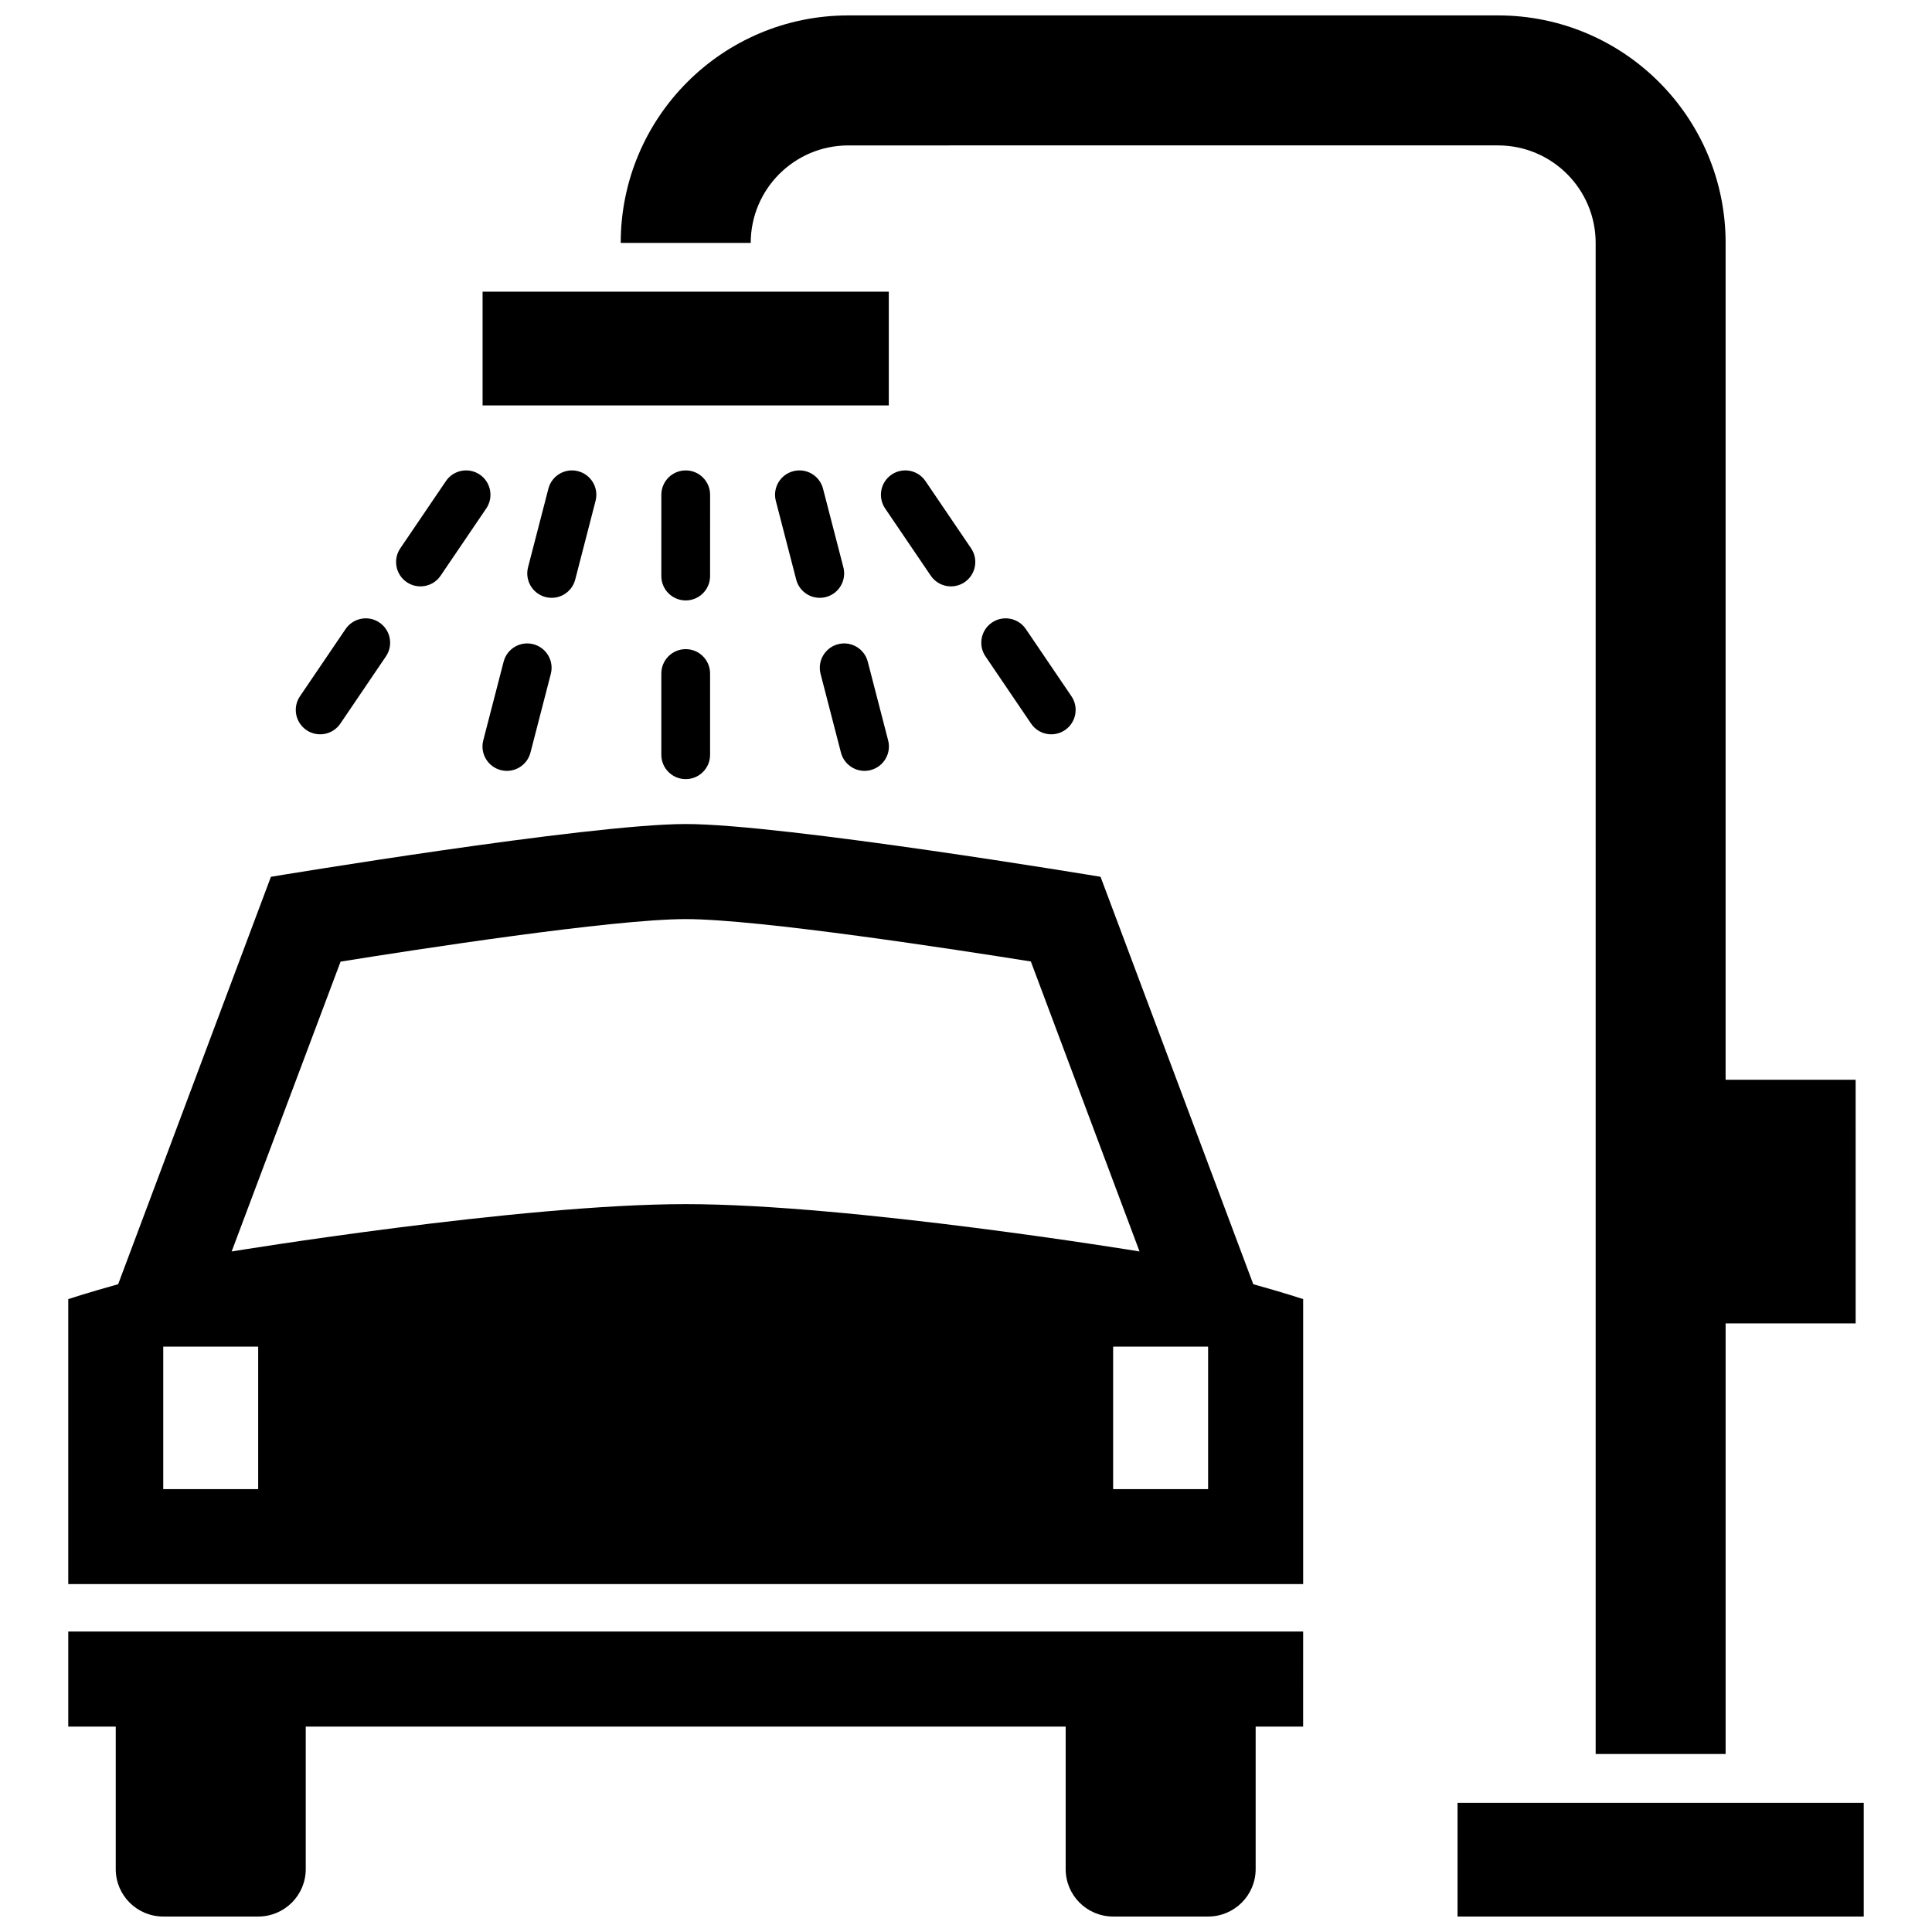 <?xml version="1.0" encoding="UTF-8"?>
<!-- Uploaded to: ICON Repo, www.iconrepo.com, Generator: ICON Repo Mixer Tools -->
<svg width="800px" height="800px" version="1.1" viewBox="144 144 512 512" xmlns="http://www.w3.org/2000/svg">
 <defs>
  <clipPath id="c">
   <path d="m162 576h328v75.902h-328z"/>
  </clipPath>
  <clipPath id="b">
   <path d="m530 621h108v30.902h-108z"/>
  </clipPath>
  <clipPath id="a">
   <path d="m308 148.09h328v460.91h-328z"/>
  </clipPath>
 </defs>
 <g clip-path="url(#c)">
  <path d="m489.35 576.38h-327.26v25.188h12.582v37.766c0 6.941 5.625 12.566 12.594 12.566h25.16c6.961 0 12.598-5.625 12.598-12.566v-37.766h201.39v37.766c0 6.941 5.621 12.566 12.578 12.566h25.168c6.961 0 12.602-5.625 12.602-12.566v-37.766h12.582l0.004-25.188z"/>
 </g>
 <path d="m476.13 484.33-40.473-107.97s-84.027-13.984-109.92-13.984c-25.91 0-109.94 13.984-109.94 13.984l-40.484 107.97c-8.48 2.363-13.223 3.949-13.223 3.949v75.523h327.26v-75.523s-4.738-1.586-13.219-3.949zm-270.74-8.676 28.867-76.812c19.246-3.098 72.027-11.27 91.473-11.27 19.426 0 72.211 8.168 91.457 11.234l28.801 76.844s-76.316-12.543-120.28-12.543c-43.965 0.004-120.32 12.547-120.32 12.547zm7.031 62.977h-25.16v-37.766h25.16zm251.74 0h-25.168v-37.766h25.168z"/>
 <g clip-path="url(#b)">
  <path d="m530.26 621.77h107.65v30.141h-107.65z"/>
 </g>
 <path d="m271.89 221.3h107.65v30.141h-107.65z"/>
 <path d="m332.18 296.66c0 3.566-2.891 6.461-6.461 6.461-3.566 0-6.461-2.891-6.461-6.461l0.004-21.535c0-3.566 2.891-6.461 6.461-6.461 3.566 0 6.461 2.891 6.461 6.461z"/>
 <path d="m332.18 344.02c0 3.566-2.891 6.457-6.461 6.457-3.566 0-6.461-2.887-6.461-6.457v-21.531c0-3.566 2.891-6.461 6.461-6.461 3.566 0 6.461 2.891 6.461 6.461z"/>
 <path d="m296.44 297.59c-0.895 3.457-4.414 5.531-7.871 4.633-3.453-0.895-5.527-4.422-4.633-7.875l5.394-20.844c0.891-3.457 4.414-5.531 7.863-4.633 3.457 0.895 5.531 4.418 4.637 7.867z"/>
 <path d="m284.58 343.44c-0.895 3.461-4.418 5.535-7.875 4.641-3.453-0.902-5.531-4.422-4.633-7.875l5.394-20.844c0.895-3.461 4.418-5.535 7.871-4.641 3.457 0.898 5.531 4.422 4.633 7.875z"/>
 <path d="m260.77 296.56c-2 2.953-6.016 3.727-8.973 1.723-2.949-2.004-3.719-6.023-1.715-8.973l12.09-17.816c2-2.949 6.016-3.723 8.973-1.723 2.953 2.004 3.723 6.019 1.719 8.973z"/>
 <path d="m234.19 335.77c-2.004 2.949-6.019 3.719-8.973 1.715-2.949-2.004-3.723-6.019-1.719-8.973l12.086-17.812c2.004-2.949 6.027-3.723 8.973-1.719 2.949 2.004 3.723 6.016 1.719 8.969z"/>
 <path d="m355 297.59c0.891 3.457 4.414 5.531 7.871 4.633 3.453-0.895 5.523-4.422 4.633-7.875l-5.394-20.844c-0.895-3.457-4.418-5.531-7.871-4.633-3.461 0.895-5.527 4.418-4.637 7.867z"/>
 <path d="m366.86 343.44c0.891 3.461 4.414 5.535 7.867 4.641 3.453-0.902 5.535-4.422 4.637-7.875l-5.394-20.844c-0.895-3.461-4.422-5.535-7.875-4.641-3.457 0.898-5.527 4.422-4.633 7.875z"/>
 <path d="m390.66 296.56c2.004 2.953 6.016 3.727 8.973 1.723 2.949-2.004 3.715-6.023 1.715-8.973l-12.09-17.816c-1.996-2.949-6.016-3.723-8.973-1.723-2.949 2.004-3.719 6.019-1.719 8.973z"/>
 <path d="m417.25 335.77c2.004 2.949 6.023 3.719 8.973 1.715 2.953-2.004 3.723-6.019 1.719-8.973l-12.086-17.812c-2.004-2.949-6.023-3.723-8.973-1.719-2.949 2.004-3.719 6.016-1.719 8.969z"/>
 <g clip-path="url(#a)">
  <path d="m635.76 430.14h-34.457v-221.77h0.004c-0.008-33.301-26.977-60.273-60.281-60.285h-172.25c-33.301 0.012-60.277 26.984-60.281 60.285h34.453c0.016-14.266 11.57-25.812 25.832-25.832l172.24-0.012 0.008 0.008c14.262 0.031 25.82 11.57 25.836 25.836l0.004 400.46h34.441v-114.12h34.457l-0.004-64.582z"/>
 </g>
</svg>